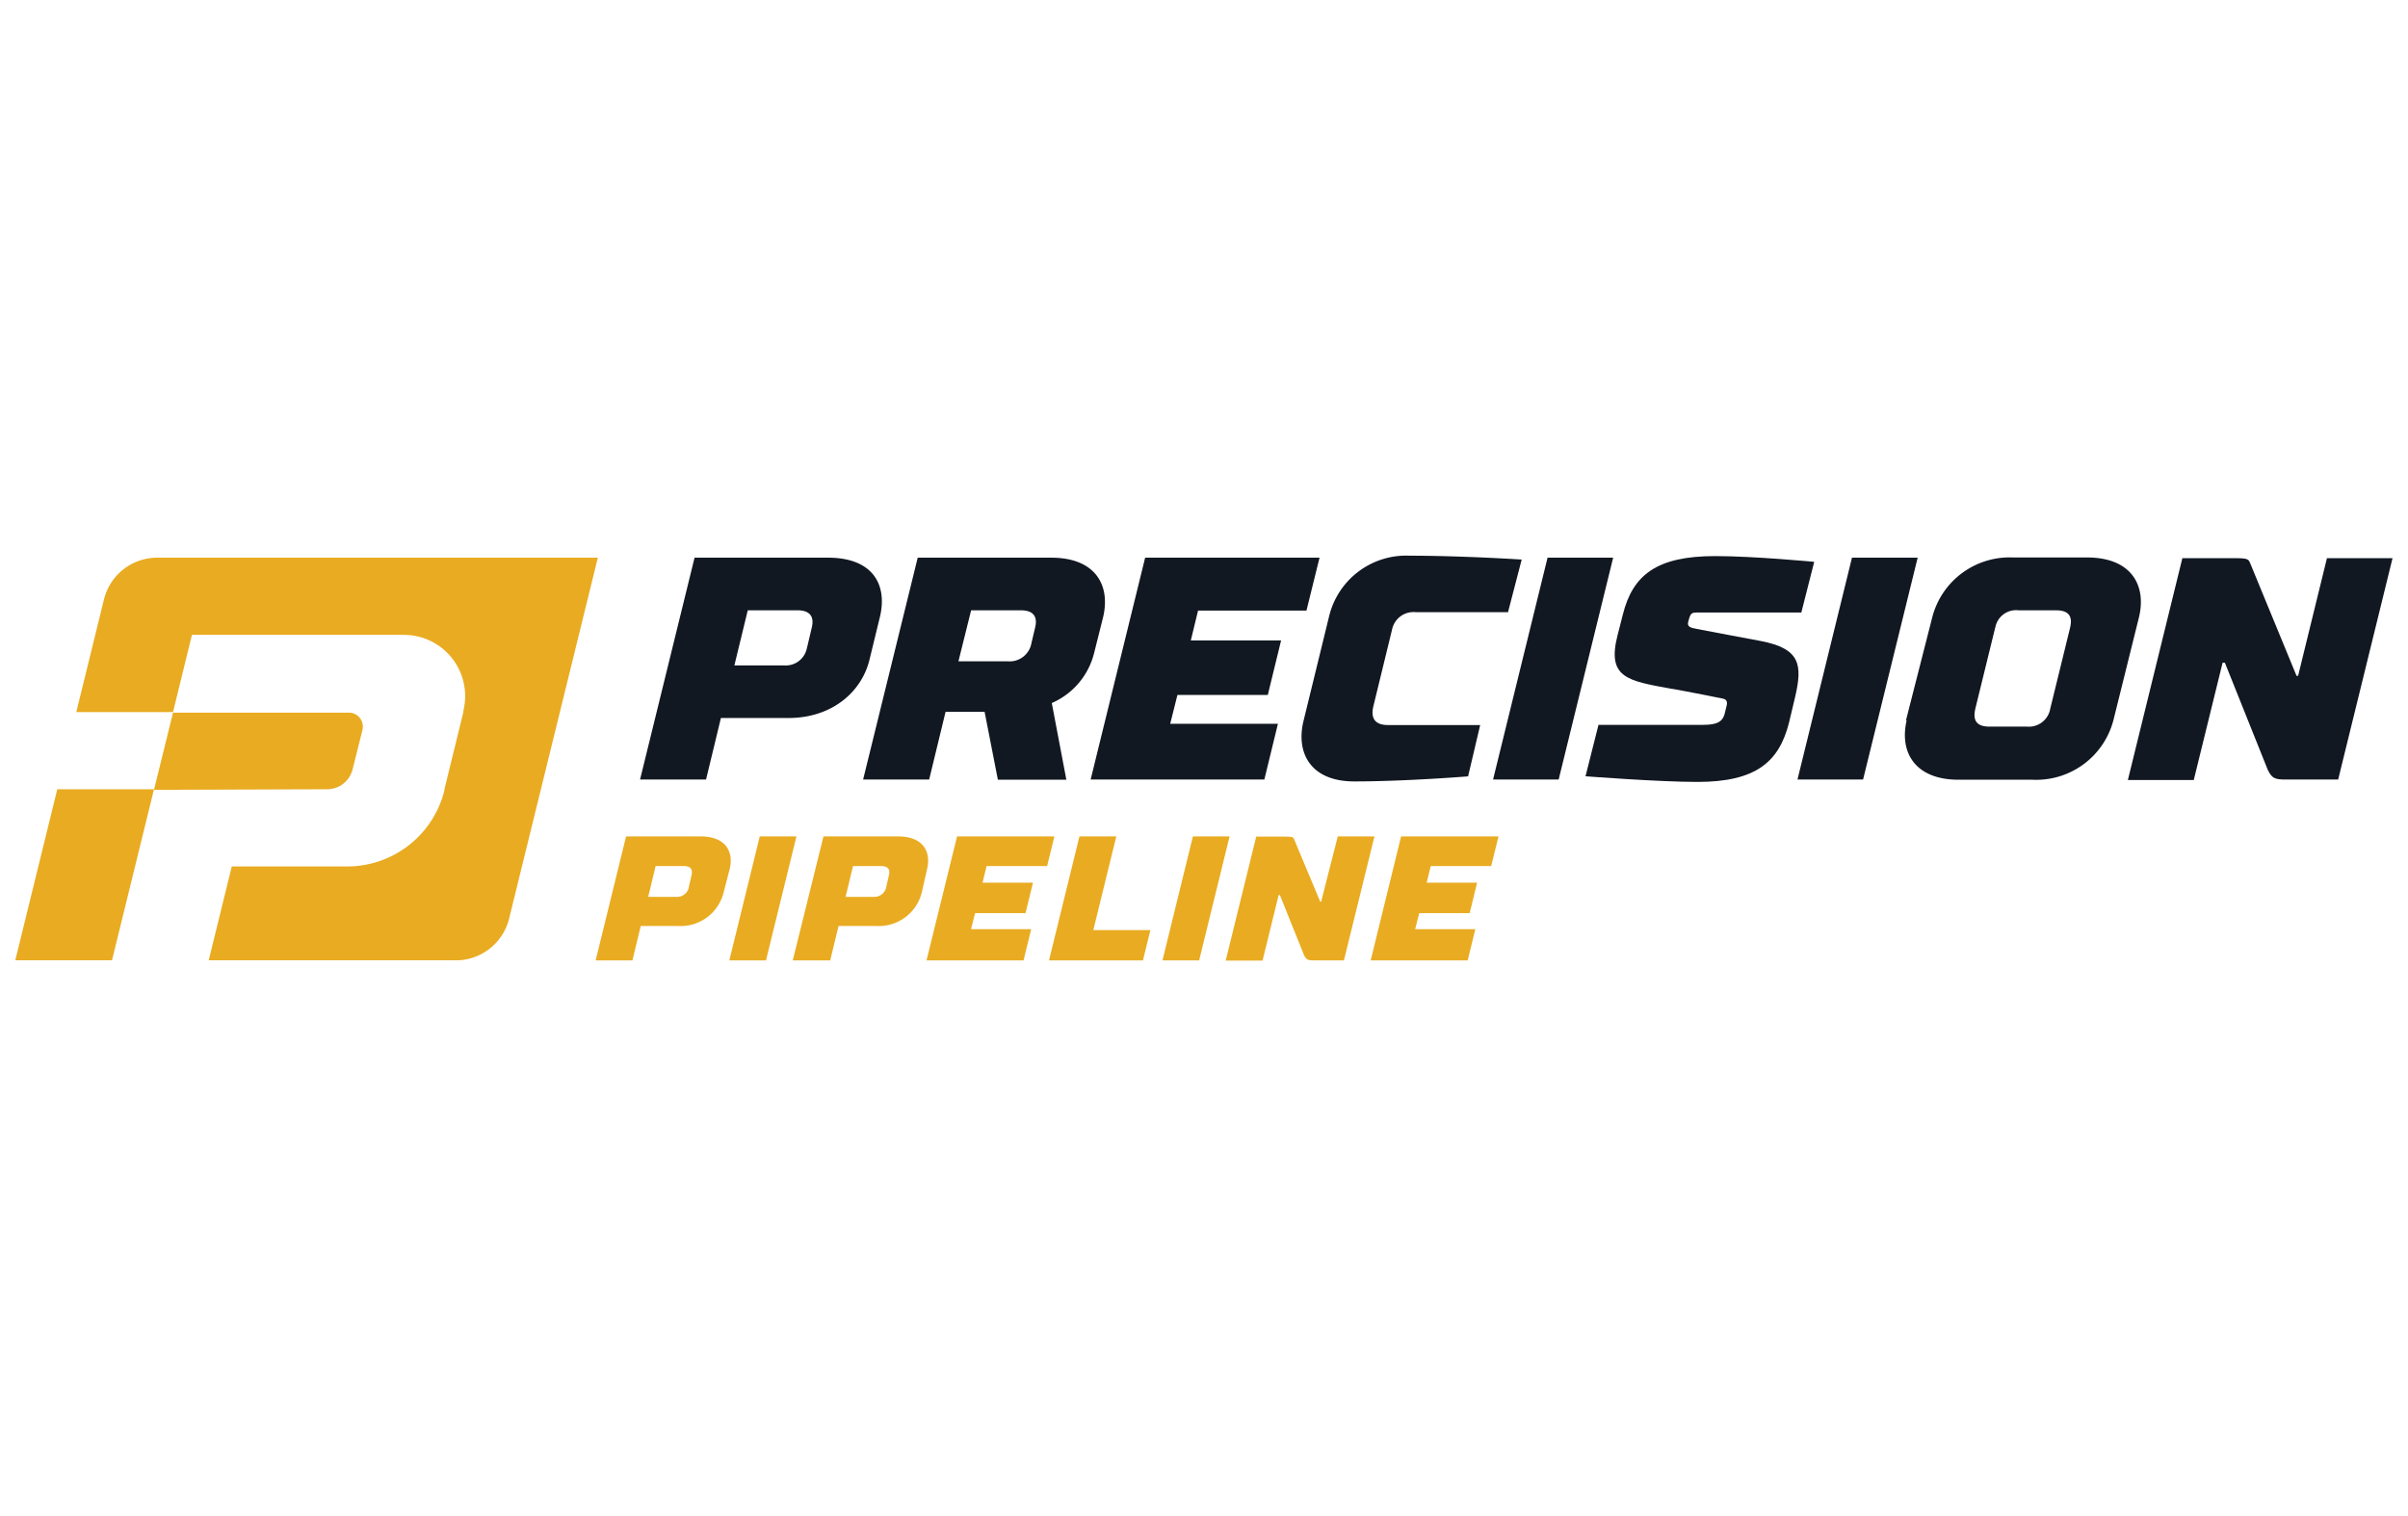 <svg xmlns="http://www.w3.org/2000/svg" xmlns:xlink="http://www.w3.org/1999/xlink" viewBox="0 0 243 153"><defs><style>.cls-1{fill:none;}.cls-2{fill:#fff;}.cls-3{clip-path:url(#clip-path);}.cls-4{fill:#e9ab21;}.cls-5{fill:#121822;}</style><clipPath id="clip-path"><rect class="cls-1" x="1.56" y="56.08" width="239.88" height="40.83"/></clipPath></defs><title>Precision</title><g id="Layer_2" data-name="Layer 2"><g id="Info"><rect class="cls-2" width="243" height="153"/><g class="cls-3"><path class="cls-4" d="M10.49,60.5,7.7,71.86h9.76l1.91-7.79H40.76a6.18,6.18,0,0,1,6,7.66l0,.13-1.91,7.79,0,.1A10.1,10.1,0,0,1,35,87.44H23.39l-2.33,9.48H46a5.55,5.55,0,0,0,5.38-4.23l8.95-36.41H15.88a5.54,5.54,0,0,0-5.39,4.22ZM33,79.65a2.65,2.65,0,0,0,2.58-2l1-4a1.41,1.41,0,0,0-1.36-1.73H17.46l-1.92,7.79ZM1.54,96.92H11.3l4.24-17.27H5.78L1.54,96.92Z"/></g><path class="cls-5" d="M81.45,65.33l.45-1.92c.29-1.09-.07-1.82-1.44-1.82h-5l-1.35,5.56h5a2.17,2.17,0,0,0,2.33-1.82ZM71.25,78.67H64.59l5.5-22.39H83.56c4.48,0,6,2.68,5.25,5.92l-1.06,4.35c-.76,3.2-3.71,5.91-8.19,5.91H72.75l-1.5,6.21Z"/><path class="cls-5" d="M104.09,64.88l.35-1.47c.29-1.09-.06-1.82-1.44-1.82H98l-1.28,5.15h5a2.23,2.23,0,0,0,2.37-1.86ZM93.76,78.67H87.1l5.51-22.39h13.47c4.47,0,6,2.78,5.24,6l-.89,3.55a7.47,7.47,0,0,1-4.29,5.12l1.47,7.74H100.7l-1.34-6.85H95.42l-1.66,6.85Z"/><polygon class="cls-5" points="115.56 56.28 133.16 56.28 131.84 61.62 120.9 61.62 120.17 64.63 129.28 64.63 127.94 70.13 118.82 70.13 118.09 73.04 128.96 73.04 127.59 78.67 110.06 78.67 115.56 56.28 115.56 56.28"/><path class="cls-5" d="M152.18,61.78h-9.31a2.21,2.21,0,0,0-2.4,1.79l-1.88,7.71c-.26,1.09.06,1.89,1.47,1.89h9.31l-1.22,5.18s-6.33.51-11.48.51c-4.45,0-5.92-2.91-5.12-6.14l2.59-10.59a8,8,0,0,1,8.13-6.05c5.31,0,11.29.39,11.29.39l-1.38,5.31Z"/><polygon class="cls-5" points="157.29 78.67 150.67 78.67 156.17 56.28 162.79 56.28 157.29 78.67 157.29 78.67"/><path class="cls-5" d="M181.79,61.81H171.43c-.67,0-.8,0-1,.7l-.07.26c-.12.48.23.58.87.7,0,0,6.08,1.16,6.46,1.22,4,.77,4.22,2.4,3.46,5.66l-.61,2.56c-1,4-3.36,6-9.25,6-3.93,0-11.29-.57-11.29-.57l1.31-5.19h10.56c1.37,0,2-.28,2.2-1.24l.16-.64c.07-.29.13-.67-.38-.77s-5-1-5.25-1c-4.35-.8-6.46-1.09-5.37-5.38l.54-2.11c1-4,3.43-5.89,9.31-5.89,3.94,0,10,.58,10,.58l-1.31,5.15Z"/><polygon class="cls-5" points="188.01 78.67 181.39 78.67 186.89 56.28 193.52 56.28 188.01 78.67 188.01 78.67"/><path class="cls-5" d="M201.34,63.35l-2,8.16c-.25,1.08,0,1.82,1.44,1.82h3.78a2.19,2.19,0,0,0,2.34-1.82l2-8.16c.26-1.09-.06-1.76-1.44-1.76h-3.77a2.13,2.13,0,0,0-2.34,1.76Zm-9,9.34L195,62.26a8.06,8.06,0,0,1,8.16-6h7.46c4.44,0,6,2.79,5.24,6l-2.59,10.43a8.05,8.05,0,0,1-8.16,6h-7.45c-4.45,0-6-2.81-5.25-6Z"/><path class="cls-5" d="M235.94,78.67h-5.31c-1.12,0-1.38-.16-1.79-1l-4.32-10.79h-.23l-2.91,11.84h-6.65l5.5-22.39h5.34c1.41,0,1.34.12,1.57.67l4.61,11.2h.16l2.91-11.87h6.62l-5.5,22.39Z"/><path class="cls-4" d="M69.52,89.47l.25-1.07c.16-.61,0-1-.8-1H66.16l-.75,3.11h2.81a1.21,1.21,0,0,0,1.3-1Zm-5.7,7.45H60.11l3.07-12.51H70.7c2.5,0,3.37,1.5,2.93,3.31L73,90.15a4.47,4.47,0,0,1-4.57,3.3H64.66l-.84,3.47Z"/><polygon class="cls-4" points="77.3 96.92 73.6 96.92 76.67 84.41 80.37 84.41 77.3 96.92 77.3 96.92"/><path class="cls-4" d="M89.44,89.47l.25-1.07c.16-.61,0-1-.81-1h-2.8l-.75,3.11h2.8a1.23,1.23,0,0,0,1.31-1Zm-5.7,7.45H80L83.1,84.41h7.52c2.5,0,3.37,1.5,2.93,3.31L93,90.15a4.48,4.48,0,0,1-4.58,3.3h-3.8l-.84,3.47Z"/><polygon class="cls-4" points="96.58 84.41 106.4 84.41 105.67 87.4 99.56 87.4 99.15 89.08 104.24 89.08 103.49 92.15 98.4 92.15 97.99 93.77 104.06 93.77 103.29 96.92 93.5 96.92 96.58 84.41 96.58 84.41"/><polygon class="cls-4" points="108.93 84.41 112.65 84.41 110.33 93.86 116.09 93.86 115.34 96.92 105.86 96.92 108.93 84.41 108.93 84.41"/><polygon class="cls-4" points="121.01 96.92 117.31 96.92 120.38 84.41 124.08 84.41 121.01 96.92 121.01 96.92"/><path class="cls-4" d="M135.57,96.92h-3c-.63,0-.77-.09-1-.59l-2.41-6h-.13l-1.62,6.61h-3.72l3.08-12.51h3c.78,0,.75.08.87.38L133.23,91h.09L135,84.41h3.7l-3.08,12.51Z"/><polygon class="cls-4" points="141.39 84.41 151.22 84.41 150.48 87.4 144.38 87.4 143.97 89.08 149.06 89.08 148.31 92.15 143.22 92.15 142.81 93.77 148.88 93.77 148.11 96.92 138.32 96.92 141.39 84.41 141.39 84.41"/></g></g></svg>